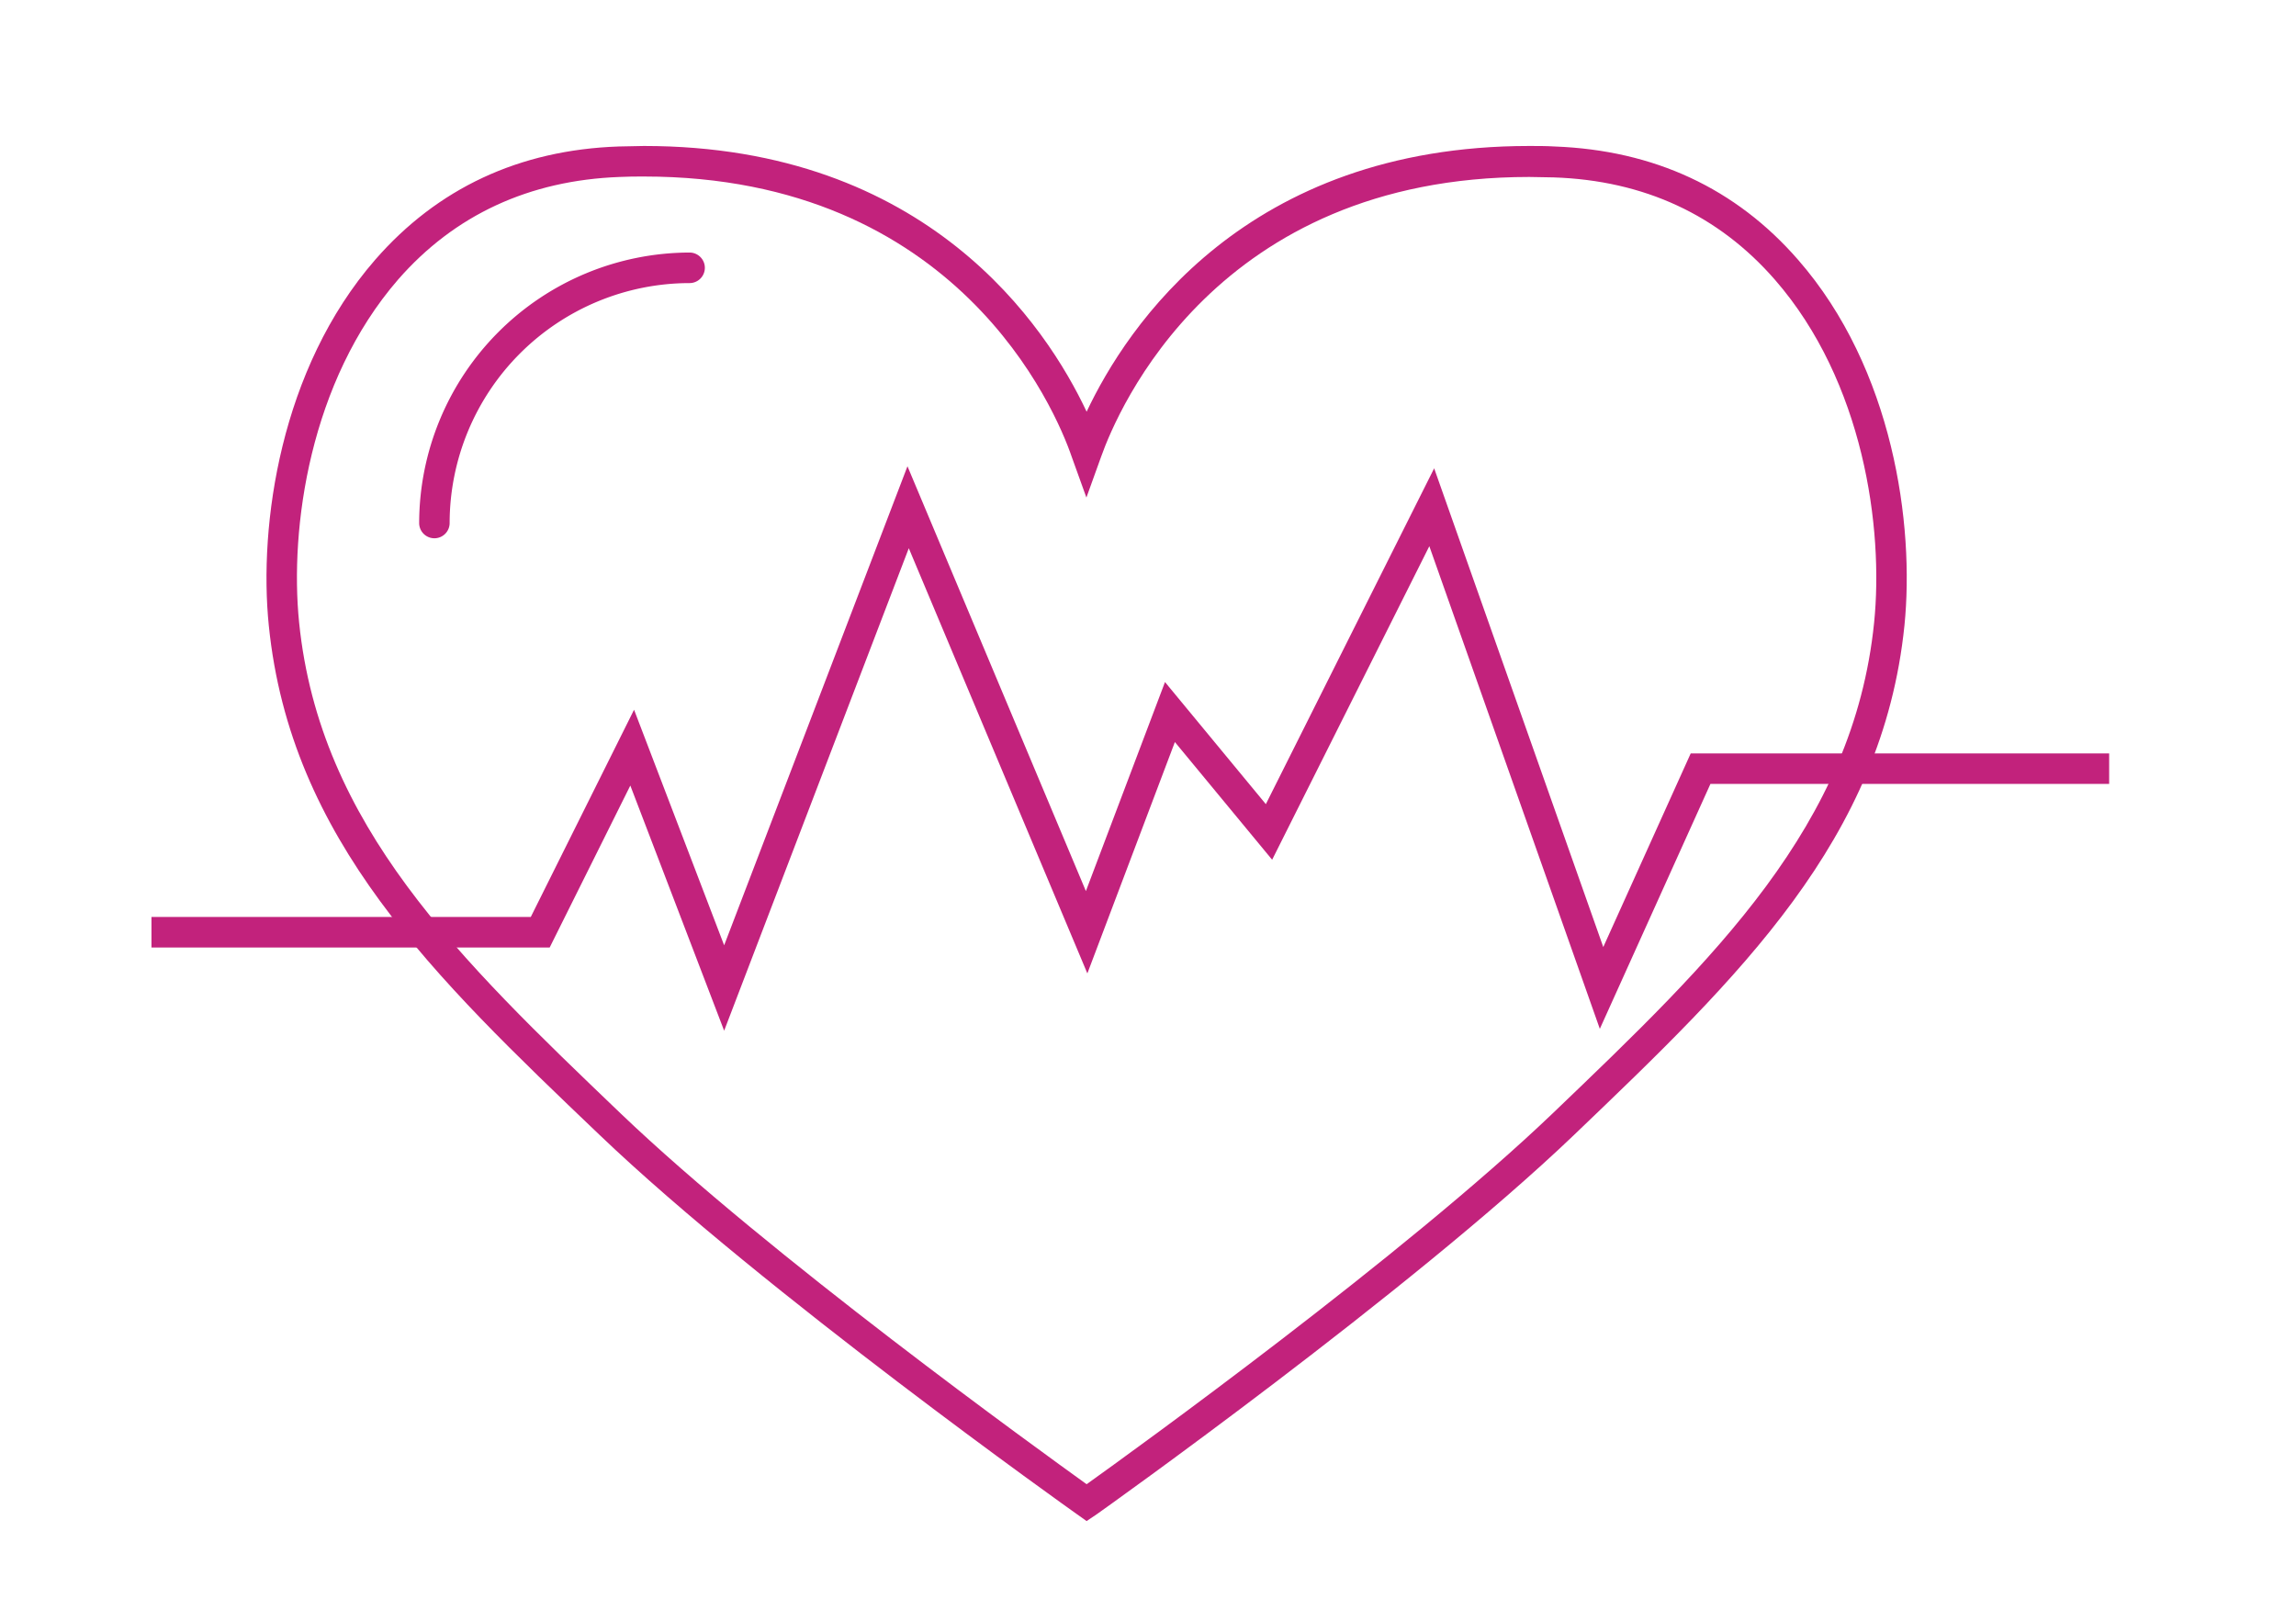<svg id="Layer_1" data-name="Layer 1" xmlns="http://www.w3.org/2000/svg" viewBox="0 0 313.48 219.84"><defs><style>.icon-5{fill:#c2227c;}</style></defs><title>heart</title><path class="icon-5" d="M148.36,207.67l-1.41-1c-.46-.32-42.81-30.41-65.11-51.74C59.21,133.33,39.67,114.64,36.7,85.41c-1.4-13.73,1.57-35.05,14.52-49.94,8.5-9.76,19.68-15,33.23-15.47,1.16,0,2.33-.07,3.47-.07,38.74,0,55,24.68,60.44,36.28,5.48-11.61,21.7-36.28,60.44-36.28,1.14,0,2.31,0,3.47.07,13.56.51,24.74,5.71,33.23,15.47,13,14.88,15.91,36.2,14.52,49.94-3,29.23-22.51,47.92-45.14,69.57-22.3,21.33-64.65,51.42-65.08,51.72ZM87.92,24.1c-1.09,0-2.21,0-3.32.06-12.36.46-22.54,5.19-30.24,14C42.28,52.09,39.53,72.08,40.84,85c2.82,27.7,21.84,45.9,43.88,67,20.21,19.33,57.2,46,63.64,50.64,6.35-4.54,43.41-31.29,63.64-50.64,22-21.07,41.06-39.27,43.88-67,1.31-12.91-1.44-32.9-13.52-46.78-7.71-8.86-17.88-13.59-30.24-14-1.11,0-2.23-.06-3.32-.06-42.77,0-56.21,31.84-58.47,38.22l-2,5.55-2-5.55C144.13,55.94,130.69,24.1,87.92,24.1Z"/><polygon class="icon-5" points="98.87 140.72 86.06 107.25 75.05 129.36 20.68 129.36 20.68 125.19 72.47 125.19 86.57 96.9 98.87 129.06 123.9 63.66 148.26 121.66 159.06 93.12 172.83 109.79 195.81 63.94 218.9 129.3 230.84 102.86 287.97 102.86 287.97 107.03 233.53 107.03 218.43 140.47 195.15 74.57 173.69 117.38 160.41 101.31 148.46 132.9 124.08 74.85 98.87 140.72"/><path class="icon-5" d="M59.31,73.49a2.08,2.08,0,0,1-2.08-2.08A37,37,0,0,1,94.15,34.48a2.08,2.08,0,0,1,0,4.17A32.8,32.8,0,0,0,61.39,71.41,2.08,2.08,0,0,1,59.31,73.49Z"/></svg>